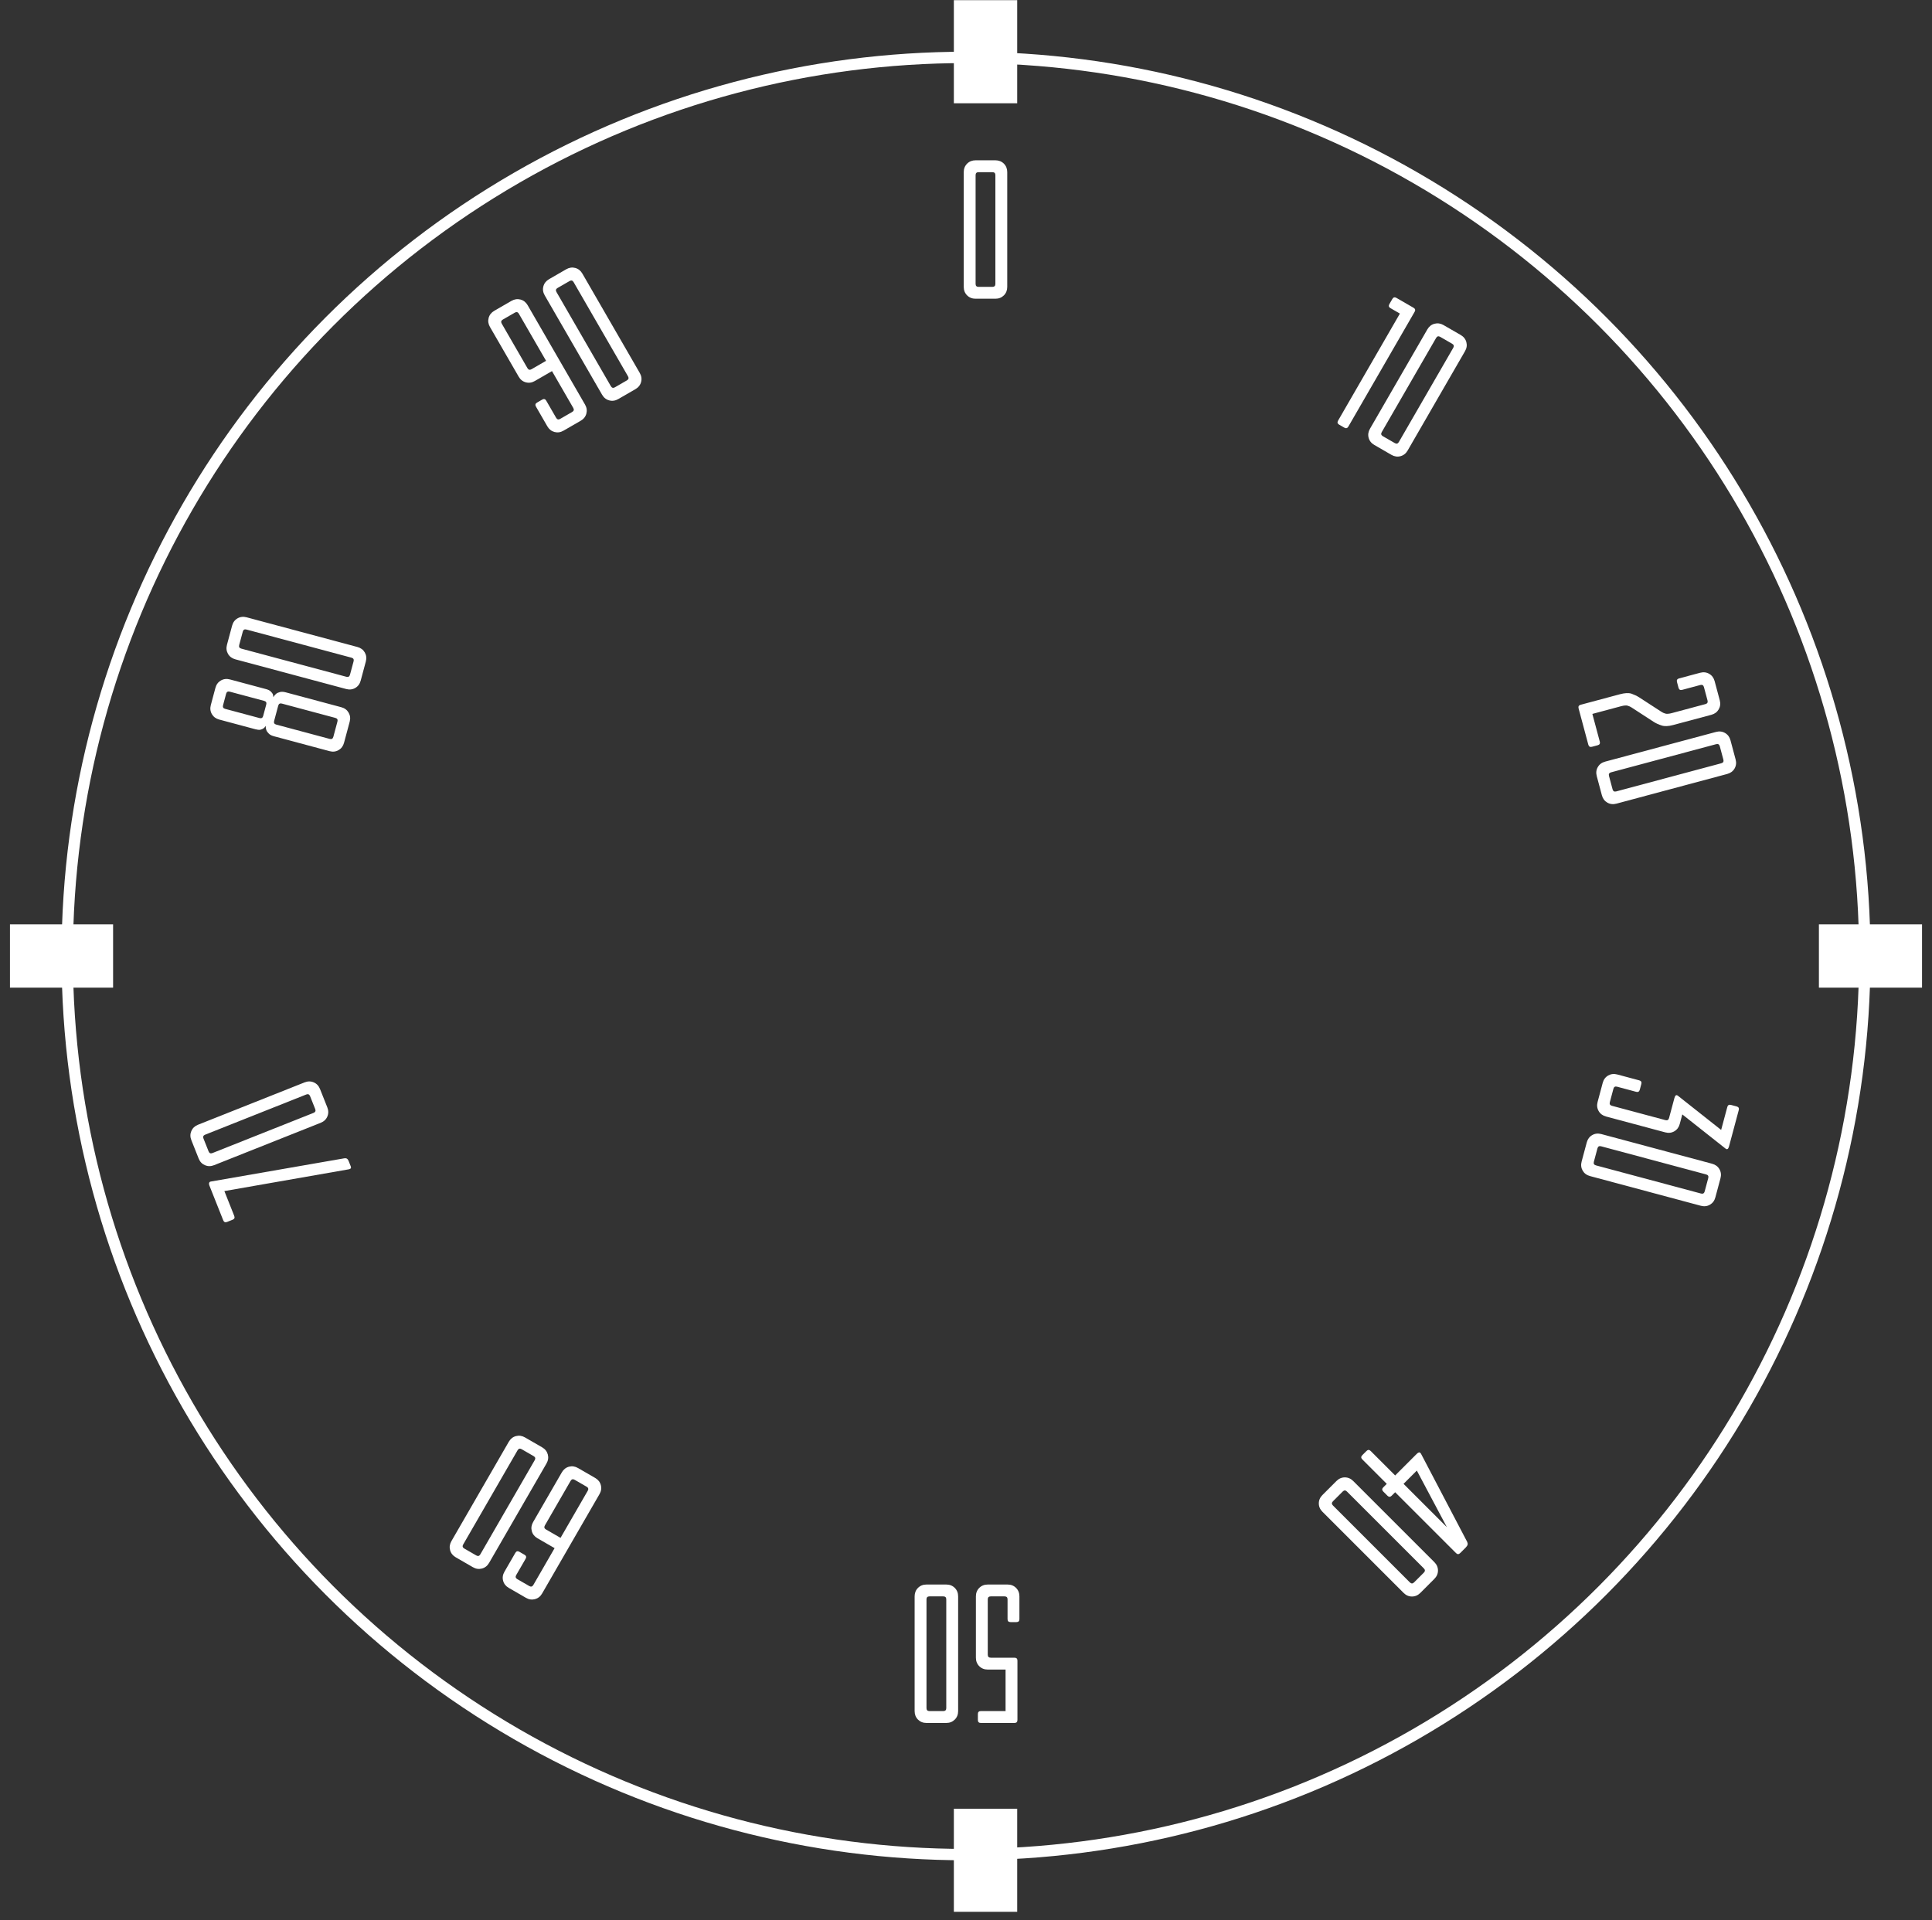 <?xml version="1.0" encoding="UTF-8"?> <svg xmlns="http://www.w3.org/2000/svg" width="170" height="169" viewBox="0 0 170 169" fill="none"><rect x="0" y="0" width="170" height="169" fill="#333333" stroke="none"/><circle cx="85" cy="84.138" r="79.086" stroke="white"></circle><path d="M84.801 15.153C84.801 14.851 84.899 14.602 85.097 14.404C85.294 14.207 85.543 14.108 85.845 14.108H87.585C87.887 14.108 88.136 14.207 88.334 14.404C88.531 14.602 88.629 14.851 88.629 15.153V25.247C88.629 25.549 88.531 25.798 88.334 25.995C88.136 26.192 87.887 26.291 87.585 26.291H85.845C85.543 26.291 85.294 26.192 85.097 25.995C84.899 25.798 84.801 25.549 84.801 25.247V15.153ZM87.324 25.247C87.498 25.247 87.585 25.16 87.585 24.986V15.414C87.585 15.24 87.498 15.153 87.324 15.153H86.106C85.932 15.153 85.845 15.24 85.845 15.414V24.986C85.845 25.16 85.932 25.247 86.106 25.247H87.324Z" fill="white"></path><path d="M118.645 37.541C118.558 37.692 118.439 37.724 118.288 37.637L117.836 37.376C117.685 37.289 117.653 37.17 117.74 37.019L123.179 27.599L122.35 27.12C122.199 27.034 122.167 26.915 122.254 26.764L122.515 26.312C122.602 26.161 122.721 26.129 122.872 26.216L124.379 27.086C124.53 27.173 124.562 27.292 124.475 27.443L118.645 37.541ZM125.593 28.993C125.744 28.732 125.954 28.565 126.224 28.493C126.493 28.421 126.759 28.46 127.02 28.611L128.527 29.481C128.788 29.632 128.955 29.842 129.027 30.111C129.099 30.381 129.06 30.646 128.909 30.907L123.862 39.649C123.711 39.91 123.501 40.077 123.232 40.149C122.962 40.222 122.697 40.182 122.436 40.032L120.929 39.161C120.667 39.011 120.501 38.8 120.428 38.531C120.356 38.261 120.396 37.996 120.546 37.735L125.593 28.993ZM122.732 38.997C122.882 39.084 123.001 39.052 123.088 38.901L127.874 30.611C127.961 30.461 127.93 30.342 127.779 30.255L126.724 29.646C126.573 29.559 126.454 29.591 126.367 29.741L121.581 38.031C121.494 38.182 121.526 38.3 121.677 38.388L122.732 38.997Z" fill="white"></path><path d="M147.223 63.81C146.798 63.924 146.459 63.937 146.207 63.848C145.958 63.771 145.732 63.669 145.53 63.543L143.567 62.267C143.464 62.199 143.348 62.146 143.218 62.108C143.088 62.071 142.894 62.087 142.636 62.156L140.115 62.832L140.768 65.269C140.813 65.438 140.751 65.544 140.583 65.589L140.079 65.724C139.911 65.769 139.804 65.708 139.759 65.54L138.903 62.346C138.858 62.178 138.92 62.071 139.088 62.026L142.534 61.102C142.96 60.988 143.297 60.97 143.546 61.047C143.798 61.136 144.025 61.243 144.227 61.37L146.191 62.645C146.293 62.714 146.409 62.767 146.54 62.804C146.67 62.841 146.864 62.825 147.121 62.756L150.063 61.968C150.231 61.923 150.293 61.816 150.248 61.648L149.932 60.471C149.887 60.303 149.781 60.242 149.613 60.287L148.016 60.715C147.848 60.76 147.741 60.698 147.696 60.53L147.561 60.026C147.516 59.858 147.577 59.751 147.745 59.706L149.595 59.211C149.886 59.133 150.153 59.163 150.394 59.303C150.636 59.442 150.795 59.658 150.874 59.949L151.324 61.63C151.402 61.922 151.371 62.188 151.232 62.43C151.092 62.671 150.877 62.831 150.586 62.909L147.223 63.81ZM150.99 64.419C151.282 64.341 151.548 64.371 151.79 64.511C152.031 64.65 152.191 64.866 152.269 65.157L152.719 66.838C152.798 67.129 152.767 67.396 152.627 67.638C152.488 67.879 152.272 68.039 151.981 68.117L142.231 70.73C141.94 70.808 141.673 70.777 141.431 70.638C141.19 70.498 141.03 70.283 140.952 69.991L140.502 68.31C140.424 68.019 140.454 67.752 140.594 67.511C140.733 67.269 140.949 67.109 141.24 67.031L150.99 64.419ZM141.893 69.469C141.938 69.637 142.045 69.698 142.213 69.653L151.459 67.176C151.627 67.131 151.688 67.024 151.643 66.856L151.328 65.68C151.283 65.511 151.176 65.45 151.008 65.495L141.762 67.972C141.594 68.017 141.533 68.124 141.578 68.292L141.893 69.469Z" fill="white"></path><path d="M152.14 100.893C152.074 101.14 151.968 101.201 151.821 101.078L148.029 98.08L147.804 98.921C147.726 99.212 147.566 99.427 147.325 99.567C147.083 99.706 146.817 99.737 146.525 99.659L141.314 98.263C141.023 98.184 140.807 98.025 140.668 97.783C140.528 97.541 140.498 97.275 140.576 96.984L141.026 95.302C141.104 95.011 141.264 94.796 141.506 94.656C141.747 94.517 142.014 94.486 142.305 94.564L144.238 95.082C144.406 95.127 144.468 95.234 144.423 95.402L144.288 95.906C144.243 96.074 144.136 96.136 143.968 96.091L142.287 95.64C142.119 95.595 142.012 95.657 141.967 95.825L141.652 97.002C141.607 97.17 141.668 97.276 141.836 97.321L146.543 98.583C146.712 98.628 146.818 98.566 146.863 98.398L147.336 96.633C147.402 96.386 147.509 96.325 147.656 96.448L151.447 99.446L151.988 97.429C152.033 97.261 152.139 97.199 152.307 97.244L152.812 97.379C152.98 97.424 153.041 97.531 152.996 97.699L152.14 100.893ZM150.65 102.421C150.941 102.5 151.157 102.659 151.296 102.901C151.436 103.143 151.466 103.409 151.388 103.7L150.938 105.381C150.86 105.673 150.7 105.888 150.458 106.028C150.217 106.167 149.95 106.198 149.659 106.12L139.909 103.507C139.617 103.429 139.402 103.269 139.262 103.028C139.123 102.786 139.092 102.52 139.17 102.228L139.621 100.547C139.699 100.256 139.859 100.04 140.1 99.901C140.342 99.761 140.608 99.731 140.9 99.809L150.65 102.421ZM140.247 102.246C140.201 102.415 140.263 102.521 140.431 102.566L149.677 105.044C149.845 105.089 149.952 105.027 149.997 104.859L150.312 103.682C150.357 103.514 150.296 103.408 150.127 103.363L140.882 100.885C140.713 100.84 140.607 100.902 140.562 101.07L140.247 102.246Z" fill="white"></path><path d="M122.454 131.64C122.331 131.763 122.208 131.763 122.085 131.64L121.716 131.271C121.593 131.148 121.593 131.025 121.716 130.902L122.024 130.594L119.87 128.44C119.747 128.317 119.747 128.194 119.87 128.071L120.239 127.702C120.362 127.579 120.485 127.579 120.608 127.702L122.762 129.856L124.669 127.948C124.735 127.882 124.801 127.841 124.866 127.825C124.932 127.825 124.989 127.866 125.039 127.948L129.1 135.701C129.141 135.791 129.153 135.869 129.137 135.935C129.12 136.017 129.067 136.103 128.977 136.193L128.484 136.686C128.361 136.809 128.238 136.809 128.115 136.686L122.762 131.332L122.454 131.64ZM127.315 134.409L124.669 129.425L123.5 130.594L127.315 134.409ZM126.21 137.483C126.424 137.696 126.53 137.942 126.53 138.221C126.53 138.5 126.424 138.746 126.21 138.959L124.98 140.19C124.766 140.403 124.52 140.51 124.241 140.51C123.962 140.51 123.716 140.403 123.503 140.19L116.365 133.052C116.152 132.839 116.045 132.593 116.045 132.314C116.045 132.035 116.152 131.789 116.365 131.576L117.596 130.345C117.809 130.132 118.055 130.025 118.334 130.025C118.613 130.025 118.859 130.132 119.073 130.345L126.21 137.483ZM117.288 132.129C117.165 132.253 117.165 132.376 117.288 132.499L124.057 139.267C124.18 139.39 124.303 139.39 124.426 139.267L125.287 138.406C125.41 138.283 125.41 138.16 125.287 138.036L118.519 131.268C118.396 131.145 118.273 131.145 118.15 131.268L117.288 132.129Z" fill="white"></path><path d="M89.526 151.377C89.526 151.551 89.439 151.638 89.265 151.638L86.306 151.638C86.132 151.638 86.045 151.551 86.045 151.377L86.045 150.854C86.045 150.68 86.132 150.593 86.306 150.593L88.482 150.593L88.482 146.939L86.915 146.939C86.614 146.939 86.364 146.84 86.167 146.643C85.97 146.446 85.871 146.196 85.871 145.894L85.871 140.499C85.871 140.198 85.97 139.948 86.167 139.751C86.364 139.554 86.614 139.455 86.915 139.455L88.656 139.455C88.957 139.455 89.207 139.554 89.404 139.751C89.601 139.948 89.7 140.198 89.7 140.499L89.7 142.501C89.7 142.675 89.613 142.762 89.439 142.762L88.917 142.762C88.743 142.762 88.656 142.675 88.656 142.501L88.656 140.76C88.656 140.586 88.569 140.499 88.395 140.499L87.177 140.499C87.002 140.499 86.915 140.586 86.915 140.76L86.915 145.633C86.915 145.807 87.002 145.894 87.177 145.894L89.265 145.894C89.439 145.894 89.526 145.981 89.526 146.155L89.526 151.377ZM84.308 150.593C84.308 150.895 84.21 151.145 84.012 151.342C83.815 151.539 83.566 151.638 83.264 151.638L81.524 151.638C81.222 151.638 80.973 151.539 80.775 151.342C80.578 151.145 80.48 150.895 80.48 150.593L80.48 140.499C80.48 140.198 80.578 139.948 80.775 139.751C80.973 139.554 81.222 139.455 81.524 139.455L83.264 139.455C83.566 139.455 83.815 139.554 84.012 139.751C84.21 139.948 84.308 140.198 84.308 140.499L84.308 150.593ZM81.785 140.499C81.611 140.499 81.524 140.586 81.524 140.76L81.524 150.332C81.524 150.506 81.611 150.593 81.785 150.593L83.003 150.593C83.177 150.593 83.264 150.506 83.264 150.332L83.264 140.76C83.264 140.586 83.177 140.499 83.003 140.499L81.785 140.499Z" fill="white"></path><path d="M49.435 129.585C49.585 129.324 49.796 129.157 50.065 129.085C50.334 129.013 50.6 129.052 50.861 129.203L52.368 130.073C52.63 130.224 52.796 130.434 52.868 130.704C52.941 130.973 52.901 131.238 52.75 131.5L47.703 140.241C47.553 140.503 47.342 140.669 47.073 140.742C46.803 140.814 46.538 140.774 46.277 140.624L44.77 139.753C44.508 139.603 44.342 139.393 44.27 139.123C44.197 138.854 44.237 138.588 44.388 138.327L45.345 136.669C45.432 136.518 45.551 136.487 45.701 136.574L46.154 136.835C46.304 136.922 46.336 137.041 46.249 137.191L45.422 138.623C45.335 138.774 45.367 138.893 45.518 138.98L46.573 139.589C46.724 139.676 46.843 139.644 46.93 139.493L48.8 136.253L47.293 135.383C47.032 135.232 46.865 135.022 46.793 134.752C46.721 134.483 46.76 134.217 46.911 133.956L49.435 129.585ZM50.565 130.238C50.414 130.151 50.295 130.183 50.208 130.333L47.946 134.252C47.859 134.403 47.891 134.522 48.041 134.609L49.323 135.348L51.716 131.204C51.803 131.053 51.771 130.934 51.62 130.847L50.565 130.238ZM43.038 137.548C42.887 137.809 42.677 137.976 42.407 138.048C42.138 138.12 41.872 138.081 41.611 137.93L40.104 137.06C39.843 136.909 39.676 136.699 39.604 136.429C39.532 136.16 39.571 135.894 39.722 135.633L44.769 126.891C44.92 126.63 45.13 126.463 45.399 126.391C45.669 126.319 45.934 126.358 46.195 126.509L47.702 127.379C47.964 127.53 48.13 127.74 48.203 128.01C48.275 128.279 48.235 128.545 48.085 128.806L43.038 137.548ZM45.899 127.544C45.748 127.457 45.63 127.489 45.542 127.64L40.757 135.929C40.669 136.08 40.701 136.199 40.852 136.286L41.907 136.895C42.058 136.982 42.177 136.95 42.264 136.799L47.05 128.51C47.137 128.359 47.105 128.24 46.954 128.153L45.899 127.544Z" fill="white"></path><path d="M18.419 104.324C18.385 104.238 18.381 104.165 18.407 104.105C18.418 104.038 18.471 103.998 18.566 103.985L30.301 101.942C30.476 101.91 30.599 101.985 30.672 102.169L30.865 102.654C30.921 102.794 30.862 102.88 30.687 102.912L19.743 104.828L20.611 107.011C20.676 107.173 20.627 107.286 20.465 107.35L19.98 107.543C19.818 107.608 19.705 107.559 19.641 107.397L18.419 104.324ZM18.837 102.548C18.557 102.66 18.288 102.66 18.032 102.55C17.776 102.439 17.592 102.244 17.481 101.964L16.838 100.346C16.726 100.066 16.726 99.798 16.836 99.542C16.947 99.286 17.142 99.102 17.422 98.99L26.802 95.261C27.083 95.15 27.351 95.149 27.607 95.26C27.863 95.37 28.047 95.565 28.159 95.846L28.802 97.463C28.913 97.743 28.913 98.011 28.803 98.268C28.693 98.524 28.497 98.708 28.217 98.819L18.837 102.548ZM27.285 96.474C27.22 96.312 27.107 96.264 26.946 96.328L18.051 99.864C17.889 99.928 17.84 100.042 17.905 100.203L18.355 101.335C18.419 101.497 18.532 101.546 18.694 101.481L27.589 97.945C27.75 97.881 27.799 97.768 27.735 97.606L27.285 96.474Z" fill="white"></path><path d="M18.956 60.536C19.034 60.245 19.194 60.029 19.436 59.89C19.677 59.75 19.944 59.72 20.235 59.798L23.429 60.654C23.597 60.699 23.724 60.763 23.81 60.846C23.896 60.929 23.959 61.006 24 61.077C24.035 61.17 24.052 61.265 24.05 61.361C24.117 61.246 24.198 61.148 24.292 61.065C24.383 60.993 24.499 60.94 24.641 60.906C24.771 60.869 24.942 60.879 25.155 60.936L30.03 62.242C30.322 62.32 30.537 62.48 30.677 62.722C30.816 62.963 30.847 63.23 30.769 63.521L30.273 65.37C30.195 65.662 30.035 65.877 29.794 66.017C29.552 66.156 29.286 66.187 28.994 66.109L24.119 64.802C23.906 64.745 23.753 64.668 23.659 64.571C23.553 64.471 23.479 64.367 23.436 64.259C23.396 64.14 23.375 64.015 23.375 63.882C23.325 63.977 23.264 64.051 23.189 64.103C23.115 64.155 23.02 64.196 22.905 64.225C22.792 64.243 22.651 64.229 22.483 64.184L19.289 63.328C18.998 63.25 18.782 63.09 18.643 62.849C18.503 62.607 18.473 62.34 18.551 62.049L18.956 60.536ZM24.121 63.452C24.076 63.62 24.137 63.726 24.305 63.771L29.012 65.032C29.18 65.078 29.287 65.016 29.332 64.848L29.692 63.503C29.737 63.335 29.676 63.228 29.508 63.183L24.801 61.922C24.633 61.877 24.526 61.939 24.481 62.107L24.121 63.452ZM19.627 62.067C19.582 62.235 19.643 62.342 19.811 62.387L22.837 63.198C23.006 63.243 23.112 63.181 23.157 63.013L23.427 62.005C23.473 61.836 23.411 61.73 23.243 61.685L20.217 60.874C20.049 60.829 19.942 60.891 19.897 61.059L19.627 62.067ZM20.709 58.027C20.418 57.949 20.203 57.789 20.063 57.548C19.924 57.306 19.893 57.04 19.971 56.748L20.422 55.068C20.5 54.776 20.659 54.561 20.901 54.421C21.142 54.282 21.409 54.251 21.7 54.329L31.451 56.942C31.742 57.02 31.957 57.18 32.097 57.421C32.236 57.663 32.267 57.929 32.189 58.221L31.738 59.902C31.66 60.193 31.501 60.408 31.259 60.548C31.017 60.687 30.751 60.718 30.46 60.64L20.709 58.027ZM31.113 58.203C31.158 58.034 31.096 57.928 30.928 57.883L21.682 55.405C21.514 55.36 21.408 55.422 21.363 55.59L21.047 56.767C21.002 56.935 21.064 57.041 21.232 57.086L30.478 59.564C30.646 59.609 30.752 59.547 30.797 59.379L31.113 58.203Z" fill="white"></path><path d="M43.114 28.778C42.963 28.517 42.924 28.251 42.996 27.982C43.068 27.712 43.235 27.502 43.496 27.351L45.003 26.481C45.265 26.33 45.53 26.291 45.8 26.363C46.069 26.435 46.279 26.602 46.43 26.863L51.477 35.605C51.628 35.866 51.667 36.132 51.595 36.401C51.523 36.671 51.356 36.881 51.095 37.032L49.587 37.902C49.326 38.053 49.061 38.092 48.791 38.02C48.522 37.947 48.312 37.781 48.161 37.52L47.16 35.786C47.073 35.636 47.105 35.517 47.256 35.43L47.708 35.169C47.859 35.082 47.978 35.114 48.065 35.264L48.935 36.771C49.022 36.922 49.141 36.954 49.291 36.867L50.346 36.258C50.497 36.171 50.529 36.052 50.442 35.901L48.571 32.661L47.064 33.531C46.803 33.682 46.537 33.721 46.268 33.649C45.998 33.577 45.788 33.41 45.638 33.149L43.114 28.778ZM44.244 28.125C44.094 28.212 44.062 28.331 44.149 28.482L46.411 32.401C46.498 32.551 46.617 32.583 46.768 32.496L48.049 31.756L45.656 27.612C45.569 27.461 45.45 27.429 45.3 27.516L44.244 28.125ZM47.931 25.997C47.78 25.736 47.74 25.47 47.813 25.201C47.885 24.931 48.051 24.721 48.313 24.57L49.82 23.7C50.081 23.549 50.347 23.51 50.616 23.582C50.886 23.655 51.096 23.821 51.246 24.083L56.294 32.824C56.444 33.086 56.484 33.351 56.411 33.62C56.339 33.89 56.172 34.1 55.911 34.251L54.404 35.121C54.143 35.272 53.877 35.311 53.608 35.239C53.339 35.167 53.129 35 52.978 34.739L47.931 25.997ZM55.163 33.477C55.314 33.39 55.346 33.271 55.259 33.12L50.473 24.831C50.386 24.68 50.267 24.648 50.116 24.735L49.061 25.344C48.91 25.431 48.878 25.55 48.965 25.701L53.751 33.99C53.839 34.141 53.957 34.173 54.108 34.086L55.163 33.477Z" fill="white"></path><rect x="83.931" y="0.015" width="5.574" height="9.074" fill="white"></rect><rect x="0.877" y="86.925" width="5.574" height="9.074" transform="rotate(-90 0.877 86.925)" fill="white"></rect><rect x="83.931" y="159.187" width="5.574" height="9.074" fill="white"></rect><rect x="160.049" y="86.925" width="5.574" height="9.074" transform="rotate(-90 160.049 86.925)" fill="white"></rect></svg> 